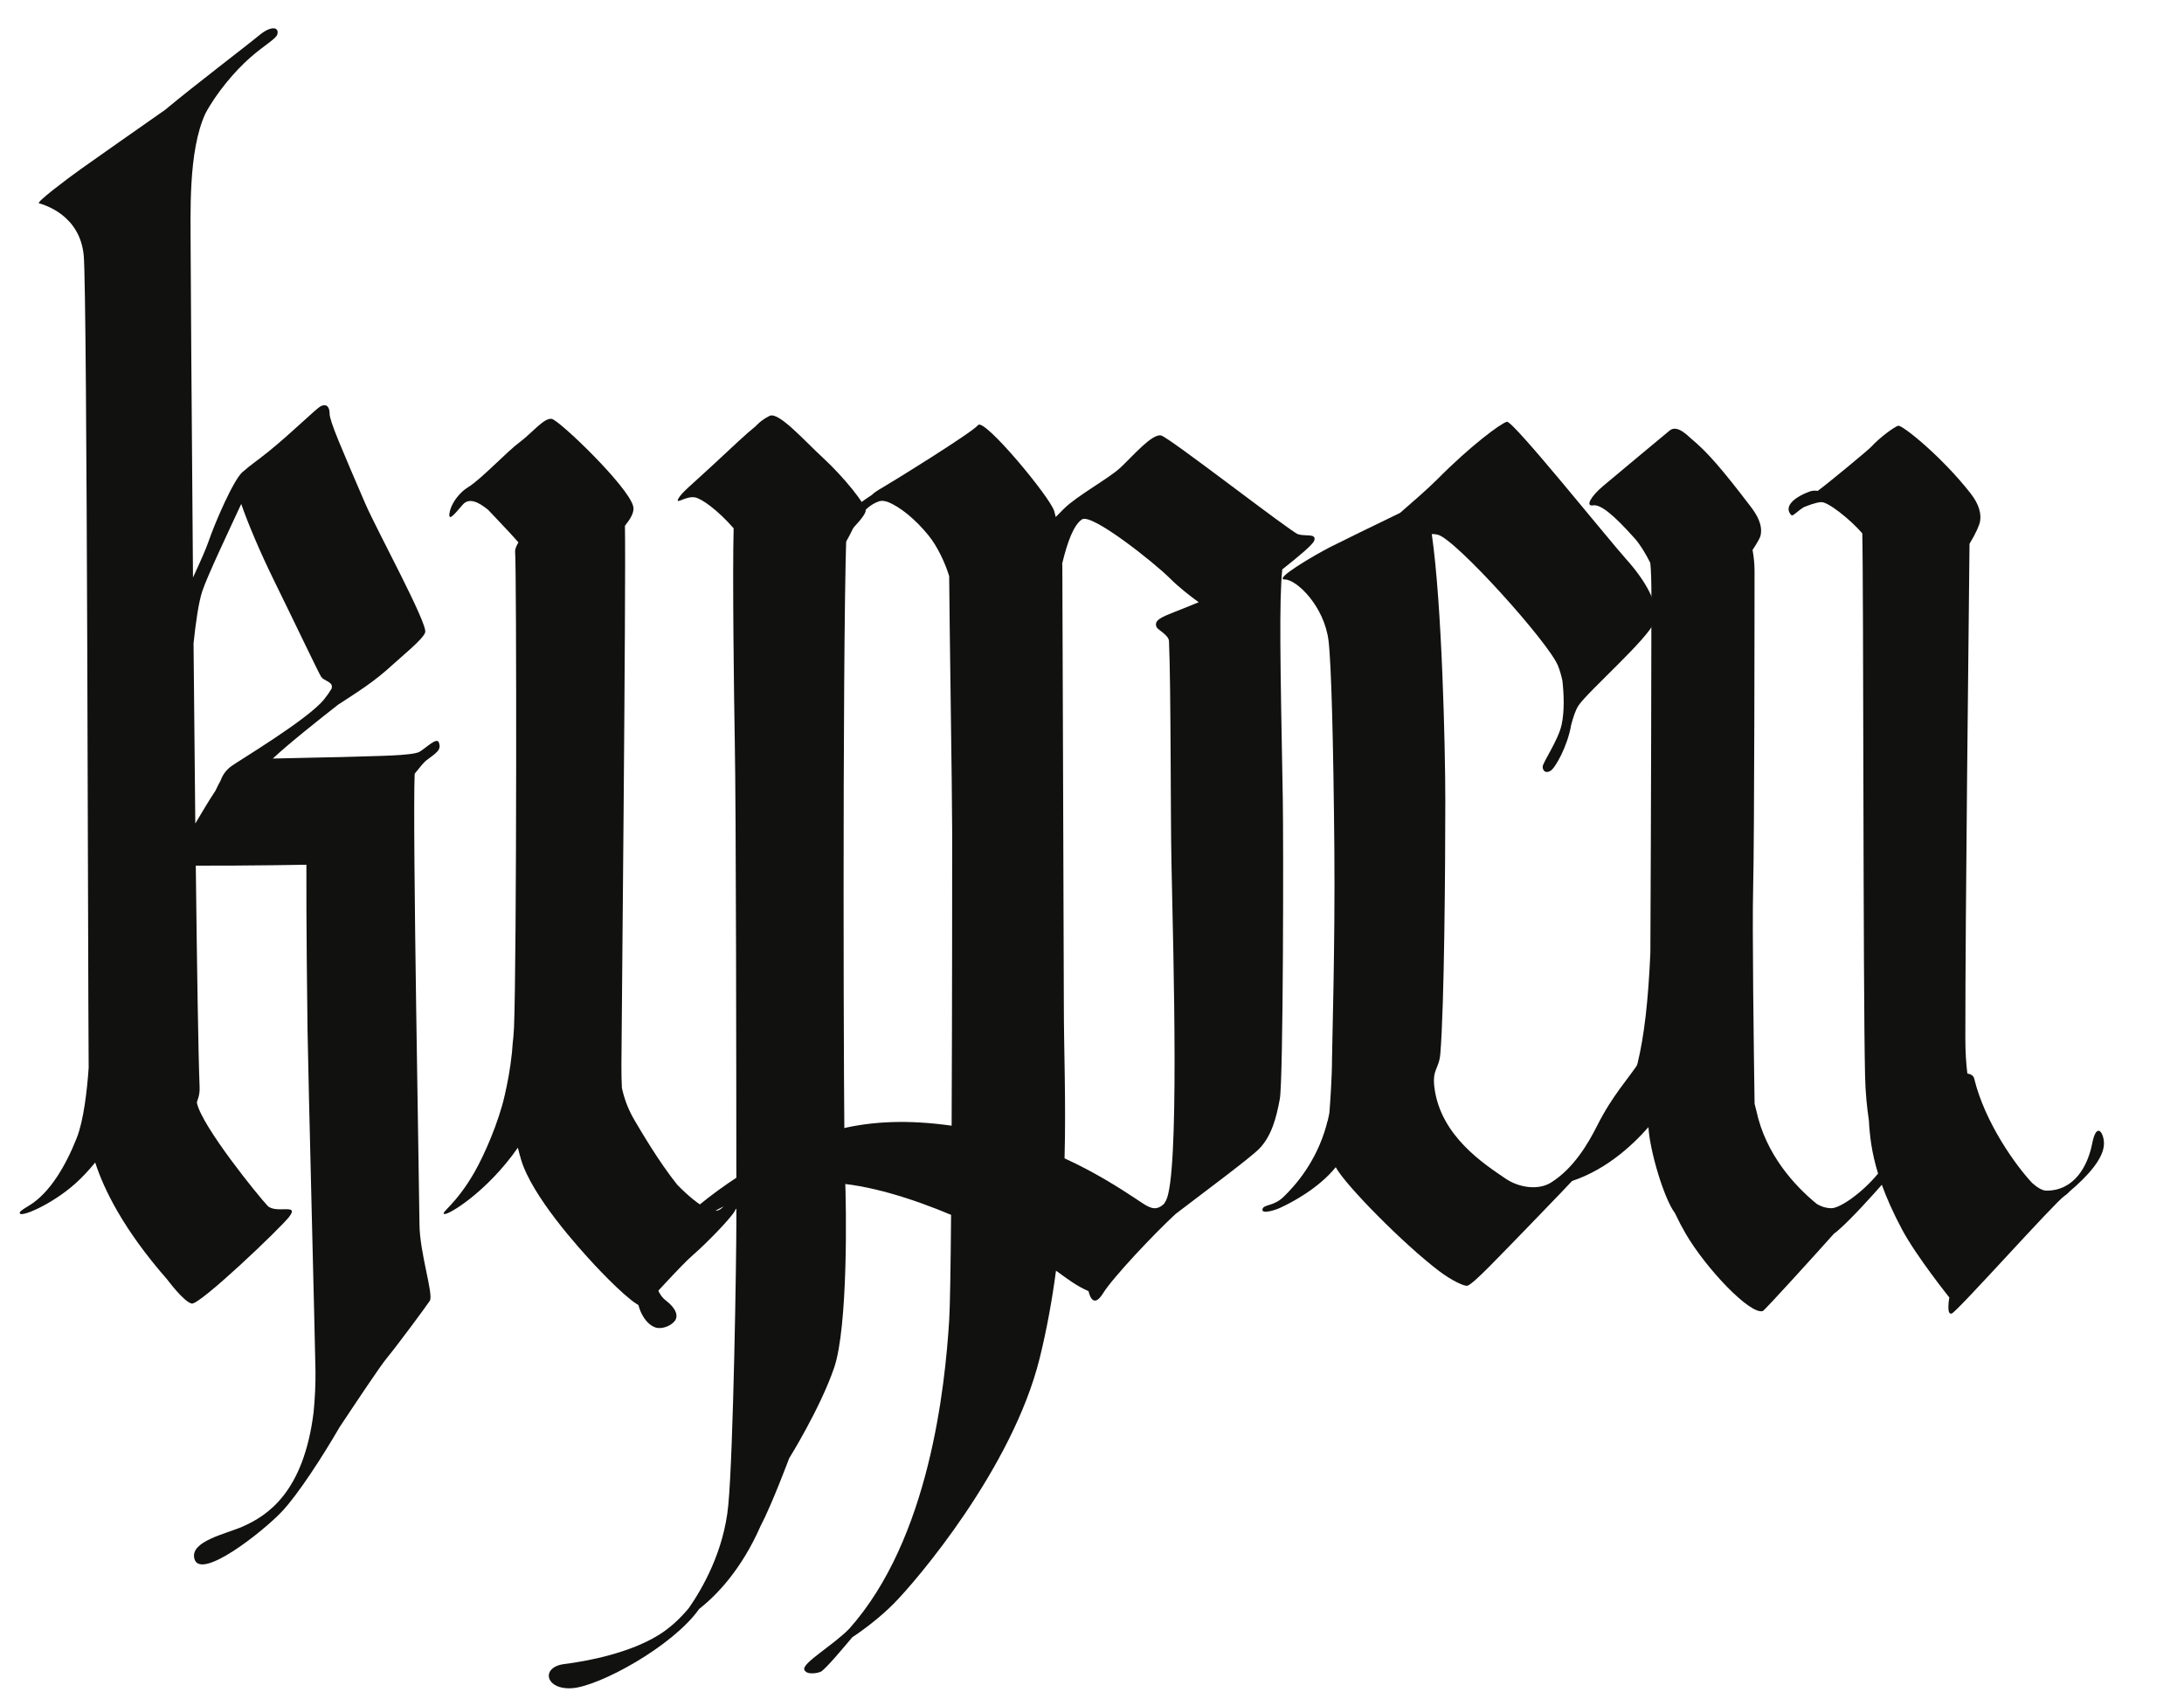 <?xml version="1.0" encoding="UTF-8"?>
<svg id="_ÎÓÈ_1" xmlns="http://www.w3.org/2000/svg" viewBox="0 0 1208.97 936.82">
    <defs>
        <style>.cls-1{fill:#111110;}</style>
    </defs>
    <path class="cls-1"
          d="M864.41,401.35c-1.83,8.41-10.45,20.84-10.45,23.1s1.65,3.94,4.4,2.25c2.66-1.64,9.44-13.83,11.36-25.34,1.11-4.11,2.3-8.04,4.04-10.71,4.95-7.6,38.78-37.18,42.08-46.47s-5.78-23.66-15.68-34.64c-9.9-10.98-62.71-76.89-66.01-76.05-3.3,.85-19.8,12.96-38.78,32.11-4.8,4.84-14.97,13.7-20.37,18.35-13.46,6.52-32.9,15.96-38.49,18.82-8.8,4.51-31.91,18.03-25.31,18.03s21.82,14.8,24.21,33.8c1.56,12.39,2.73,57.67,3.23,115.48,.46,53.4-1.3,110.65-1.3,116.61,0,9.54-.98,23.38-1.43,29.26-.28,1.48-.57,2.95-.92,4.36-.26,.69-.53,1.6-.75,2.75-5.56,20.03-17.02,33.1-23.86,39.67-5.4,5.18-11,3.94-11.55,6.76-.55,2.82,6.9,.49,9.48-.68,6.98-3.16,21.71-11.03,31.11-22.65,.04,.08,.08,.15,.12,.24,5.43,9.88,37.42,42.38,57.15,57.32,6.58,4.98,14.08,8.66,15.73,8.03,3.71-1.43,17.06-15.77,33.02-32.11,5.5-5.63,30.6-31.63,37.21-39.19,6.61-7.56,27.41-29.29,29.09-35.16,3.69-12.96-.83-18.59-3.85-18.03-6.79,10.42-15.11,18.73-23.91,36.19-4.74,9.41-12.82,23.38-25.47,31.26-7.22,4.5-17.99,2.59-24.92-2.11-11.83-8.03-36.28-23.66-39.58-50.7-1.24-10.12,2.59-10,3.3-18.59,2.2-26.48,2.75-103.64,2.75-139.7,0-30.48-1.88-109.35-7.5-147.95,1.1-.03,2.23,.07,3.37,.36,9.9,2.53,61.58,59.9,66.56,72.67,.98,2.51,1.76,5.22,2.37,8.02,.83,7.24,1.28,16.7-.44,24.65Z"/>
    <path class="cls-1"
          d="M718.66,295.82c-4.07-1.25-70.98-53.38-75.88-54.72-4.9-1.34-16.03,11.71-22.53,17.77-6.49,6.06-24.08,15.55-31.35,22.82-1.53,1.53-3.04,3.02-4.5,4.53-.27-1.08-.54-2.14-.79-3.14-1.87-7.33-38.84-51.92-42.18-47.75-3.34,4.18-48.39,32.01-53.04,34.66-2.48,1.42-4.65,2.83-5.76,3.99-10.06,6.68-17.19,12.39-17.19,14.81,0,0-.55,3.14-.87,6.45-.66,6.8-.34,14.34,7.75-3.01,3.01-6.45,7.72-12.5,14.4-14.73,1.24-.41,2.81-.23,4.53,.32,7,2.67,15.57,9.78,22.75,18.61,4.92,6.05,9.19,15.18,11.42,22.51,.11,22.07,1.66,120.54,1.66,141.47,0,22.6,0,97.2-.3,162.79-48.23-6.8-78.56,3.65-110.78,23.46-35.52,21.83-57.63,45.1-62.62,62.49-.2,.71-.26,1.37-.26,2.01-.25,.81-.44,1.72-.51,2.77-.68,9.96,4.28,18.83,10.04,20.91,3.43,1.24,8.44-.58,10.76-3.4,2.32-2.82,.84-7.11-4.63-11.31-4.78-3.67-5.8-9.18-5.96-12.36,.48-5.27,2.24-11.57,6.41-17.26,7.12-9.72,44.62-37.76,90.23-35.74,21.38,.95,45.96,8.95,67.02,17.79-.24,28.65-.58,50.81-1.06,58.45-2.28,36.55-10.84,120.8-55.31,170.68-8.94,9.19-26.23,19.03-24.87,22.67,1.25,3.34,8.43,1.78,9.6,.84,3.81-3.05,11.77-12.68,16.95-18.79,6.97-4.62,15.64-11.3,22.72-18.38,12.53-12.53,65.98-75.17,81.02-136.14,4.06-16.46,6.93-32.65,9.03-48.44,6.23,4.51,11.34,8.49,18.02,11.34,0,0,2.02,10.96,8.03,1.19,5.37-8.73,28.76-33.45,40.17-43.93,15.26-11.72,41.43-31.05,46.42-36.25,6.59-6.87,9.29-16.67,11.25-27.38,1.96-10.71,2.06-144.43,1.65-166.4-1.41-76.35-2.05-109.23-.29-126.78,8.64-6.87,17.02-13.72,17.73-16.03,1.25-4.07-4.82-2.17-8.89-3.42Zm-129.37,345.45c.83-31.87-.39-60.5-.39-83.95,0-27.57-.84-228.01-.84-243.88,0-.48-.06-.96-.08-1.43,2.87-11.92,6.31-21.33,10.94-24.46,5.41-3.65,40.35,24.24,48.73,32.65,4.85,4.86,10.81,9.52,15.91,13.2-6.05,2.49-11.63,4.7-13.69,5.51-7.35,2.91-11.28,4.59-9.6,8.35,.62,1.41,6.68,4.31,6.83,7.66,1.11,25.47,.82,96.33,1.37,122.69,1.13,53.82,4.47,172.88-3.05,187.08-.32,.61-.65,1.12-.98,1.65-.8,.84-1.75,1.56-2.92,2.06-3.9,1.67-7.24-1.11-13.53-5.25-8.4-5.53-21.57-14.03-38.7-21.88Z"/>
    <path class="cls-1"
          d="M1164.67,633.08c0-5.83-4.08-12.48-6.53,0-2.45,12.48-9.85,26.06-25.3,26.08-2.42,0-5.31-1.93-7.94-4.26-8.86-9.46-26.04-33.07-32.08-57.81-.41-1.68-1.86-2.45-3.78-2.79-.67-5.46-1.11-11.86-1.11-19.48,0-72.34,1.77-217.77,2.31-273.78,3.39-5.57,5.47-10.18,5.85-12.52,.65-3.95-.36-9.11-5.25-15.37-15.97-20.42-37.94-38.08-40.1-37.45-2.16,.63-10.14,6.44-14.87,11.6-1.79,1.95-24.23,20.52-29.66,24.46-1.47-.26-3.03-.19-4.66,.42-9.65,3.63-14.03,8.84-9.94,13.01,.77,.79,2.83-1.79,6.77-4.35,2.19-.91,6.96-2.77,9.83-2.87,3.81-.13,16.2,9.77,22.58,17.2,.03,.03,.05,.07,.08,.1,.76,30.07,.41,250.27,1.55,300.35,.21,9.25,1.03,17.47,2.11,24.62,.47,8.59,1.52,17.88,5.09,29.47-9.2,11.11-21.35,19.27-25.92,19.17-3.52-.08-6.2-1.24-8.07-2.42-12.12-9.92-28.2-27.29-33.4-51.57-.24-1.14-.58-2.46-.97-3.86-.45-30.23-1.36-97.59-.8-119.32,.73-28.34,.77-162.41,.77-175.72,0-3.95-.42-7.8-1.09-11.53,2.32-3.55,4-6.41,4.33-7.62,1.63-6.1-2.08-12.06-5.33-16.32-15.9-20.85-24.06-30.28-32.77-37.5-2.11-1.75-7.9-8.14-12.14-4.66-4.24,3.47-29.89,24.89-36.78,30.67-6.89,5.78-9.98,11.43-5.65,10.74,4.33-.7,11.58,5.43,23.01,18.19,3.1,3.46,6.08,8.43,8.73,13.67,.48,4.91,.61,11.04,.61,19.34,0,16.51-.17,118.23-.58,196.55-2.38,53.78-8.93,76.29-22.31,97.27-9.55,14.96-20.29,24.55-25.49,28.7-.7,.56-.11,1.66,.74,1.43,20.62-5.61,36.5-20.09,45.99-30.92,.75,13.13,8.57,39.49,14.68,47.62,2.01,4.24,4.03,8.07,5.85,11.2,11.24,19.34,35.73,45.14,42.76,42.99,1.06-.33,29.81-32.09,39.41-42.84,.72-.51,1.45-1.07,2.17-1.7,7.57-6.6,18.61-18.88,24.32-25.37,2.62,7.23,6.18,15.32,11.14,24.64,7.92,14.89,26.24,37.77,26.24,37.77,0,0-1.86,10.05,1.37,8.84,3.23-1.22,57.03-61.57,62.37-65.08,1.13-.74,2.17-1.7,3.07-2.69,9.63-8.16,18.78-18.1,18.78-26.28Z"/>
    <path class="cls-1"
          d="M235.95,420.99c5.43-4.13,8.62-5.72,6.96-10-1.13-2.92-6.71,2.74-10.53,5.13-3.82,2.39-26,2.37-36.07,2.79-6.54,.27-29.44,.58-45.3,1.03,8.87-8.31,25.87-21.78,36.14-29.81,10.63-6.98,19.76-12.42,30.69-22.57,4.3-3.99,16.66-13.92,17.54-17.54,1.26-5.19-27.09-57.01-33.34-71.59-12.91-30.07-19.59-45.26-19.58-49.44,0-4.18-2.13-5.61-4.98-4.05-2.85,1.56-15.8,14.51-28.89,25.09-6.08,4.91-10.66,7.97-13.68,10.76-.17,.12-.33,.22-.52,.38-5.12,4.33-15.38,28.16-19,38.73-1.36,3.98-4.74,11.6-8.56,19.82-.78-93.17-1.29-174.09-1.29-179.62,0-22.33-1.47-56.04,8.09-77.13,6.01-11.34,16.3-23.59,24.95-31.17,7.57-6.65,14.31-10.34,14.95-12.81,1.09-4.18-3.53-4.87-10.06,.56-6.52,5.43-37.05,28.68-52,41.2,0,0,0,.01-.01,.02-16.82,11.77-37.71,26.42-46.49,32.67-8.62,6.14-25.02,18.61-23.4,19.09,3.49,1.04,22.7,6.75,24.78,28.95,.99,10.54,1.56,111.52,1.95,216.04,.37,100.21,.56,203.6,.78,233.71-.91,12.73-2.79,29.2-6.63,38.85-6.12,15.4-14.89,30.39-26.38,37.36-4.24,2.57-5.16,3.27-5.13,4.12,.11,2.78,17.78-4.69,30.83-16.39,3.5-3.14,7.3-7.14,10.93-11.6,4.73,14.64,15.46,36.94,39.86,64.77,0,0,9.24,12.45,13.59,13.33,4.35,.87,48.9-41.53,53.92-48.03,6-7.78-7.41-1.36-12.01-6.17s-36.15-43.59-39.05-56.84c-.23-1.05,1.69-3.41,1.49-8.63-.72-18.09-1.45-65.19-2.12-122.76,9.33-.02,18.24,0,22.05-.05,14.39-.15,28.42-.21,39.18-.46-.13,30.76,.45,77.67,.63,91.77,.28,21.17,4.26,177,4.4,188.76,.08,7.11-.31,15.03-1.03,22.45-5.51,44.58-25.65,57.36-39.2,63.38-9.27,4.12-29.35,8.07-26.81,17.84,3.23,12.4,38.1-15.07,48.59-26.27,8.93-9.52,22.5-30.52,31.79-46.57,9.51-14.31,22.39-33.69,26.11-38.19,5.73-6.93,21.54-28.29,23.81-31.73s-5.63-26.44-5.7-42.6c-.07-15.66-3.9-219.44-2.66-249.22,2.96-3.77,5.29-6.51,6.43-7.38Zm-127.84,34.92c-.35-31.91-.68-66.06-.97-99.73,1.16-11.27,2.79-22.67,4.81-28.82,2.77-8.43,15.42-35.02,21.58-48.36,3.53,10.18,10.16,26.13,18.39,42.86,11.08,22.52,24.53,50.88,25.88,52.86s5.3,2.61,5.85,4.77c.13,.52,.07,1.1-.07,1.71-1.11,1.88-2.51,3.92-4.27,6.09-8.94,11.01-47.01,33.81-51.13,36.78-3.08,2.22-5.02,5.06-6.06,8.06-.9,1.59-1.84,3.41-2.84,5.58-3.83,5.79-7.69,12.33-11.17,18.2Z"/>
    <path class="cls-1"
          d="M468.49,296.27c5.63-5.75,10.05-10.65,10.66-13.12,.84-3.34-12.53-19.49-23.39-29.51-10.86-10.02-24.78-25.89-29.79-23.39-5.01,2.51-7.52,5.57-7.52,5.57-5.57,4.45-12.53,11.14-24.22,21.99-11.69,10.86-17.12,15.03-18.79,18.37-1.67,3.34,4.18-1.67,9.19-.84,3.83,.64,12.81,7.21,21.48,17.12-.69,25.54,.19,93.94,.64,118.18,.72,38.67,.84,183.83,.86,242.27-3.19,10.03-6.8,16.29-10.31,17.2-5.91,1.53-16.4-8.06-22.42-14.24-10.26-12.81-20.16-29.81-23.73-35.87-3.65-6.18-5.72-12.31-6.9-17.76-.2-3.77-.26-7.97-.26-12.86,0-9.5,2.6-266.05,1.95-298.28,2.99-3.78,5.36-7.5,4.59-10.75-2.55-10.86-40.8-47.61-45.06-48.44-4.26-.84-11.06,7.93-17.87,12.95-6.81,5.01-21.34,20.46-28.15,24.64-.68,.41-1.34,.86-1.98,1.35-.47,.35-.86,.68-1.23,1.01-.13,.12-.27,.23-.4,.35-.17,.16-.33,.32-.48,.47-3.58,3.47-6.07,7.9-6.56,11.56-.67,4.97,3.42-.38,7.4-4.91,3.43-3.9,8.58-1.55,14.03,2.93,4.21,4.55,11.13,11.59,16.75,17.99-1.26,2.15-1.95,3.94-1.83,5.16,.85,8.66,.9,226.73-.61,263.48-.11,1.75-.22,3.42-.34,5.02-.27,2.22-.55,5.17-.78,8.65-1.09,10.23-2.5,16.98-4.02,23.78-3.32,14.8-11.17,32.87-16.76,42.62-10.21,17.82-18.86,22.41-16.74,23.11,2.35,.77,24.14-12.7,40.77-36.71,.56,2.31,1.16,4.53,1.79,6.64,5.96,20.04,31.49,48.44,40.85,58.46,9.36,10.02,24.68,25.06,27.24,22.55,2.55-2.51,20.43-22.55,27.24-28.4,6.81-5.85,20.71-20.05,22.98-24.22,.11-.2,.17-.36,.25-.53,.2-.27,.41-.55,.61-.83,0,2.77,0,4.93,0,6.37,0,22.55-1.68,128.34-4.47,157.85-2.41,25.56-14.35,46.24-21.87,57.02-4.98,5.99-10.54,11.07-16.55,14.81-16.05,9.98-38.98,14.48-52.34,16.15-13.36,1.67-10.58,14.48,4.45,13.36,14.87-1.1,55.32-22.91,70.2-43.87,9.66-7.6,23.32-21.68,33.92-45.78,6.43-12.26,15.87-37.58,15.87-37.58,0,0,17.16-27.56,24.89-50.11,7.73-22.55,6.87-88.81,6.01-107.19-.77-16.45-1.5-283.56,.75-353.81Z"/>
</svg>